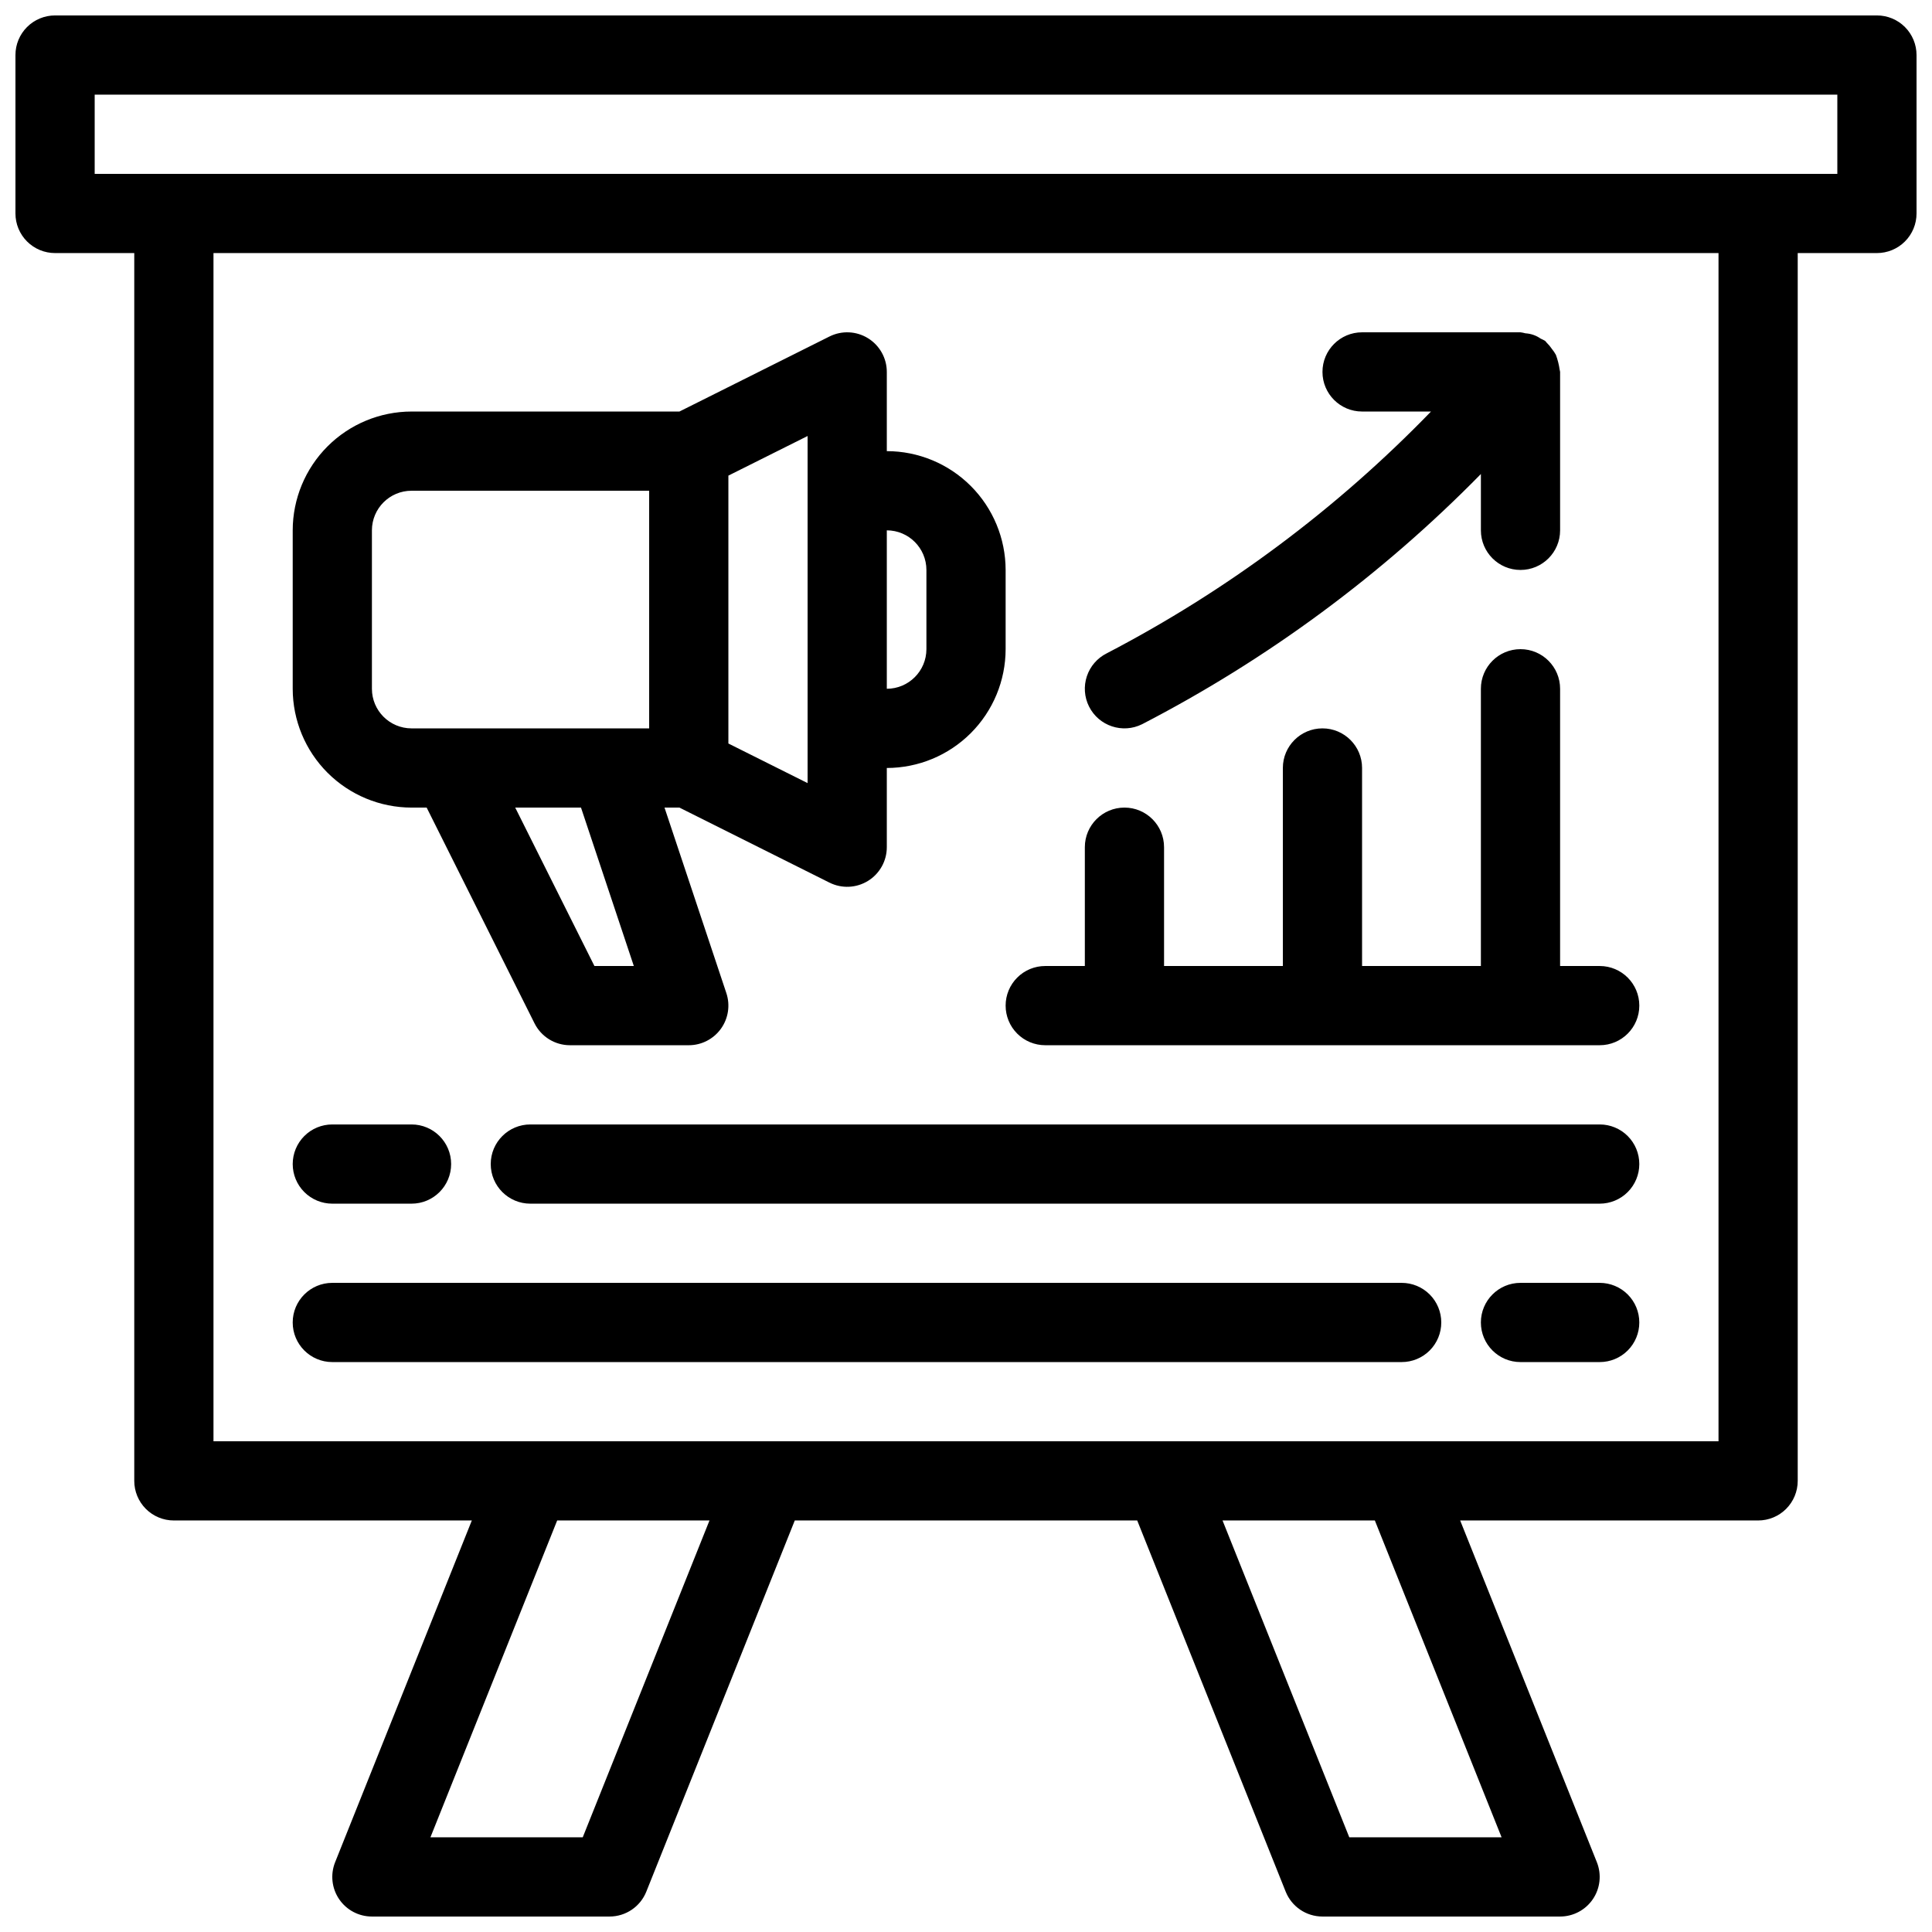 <?xml version="1.0" encoding="UTF-8"?>
<!-- Uploaded to: SVG Find, www.svgfind.com, Generator: SVG Find Mixer Tools -->
<svg width="800px" height="800px" version="1.1" viewBox="144 144 512 512" xmlns="http://www.w3.org/2000/svg">
 <defs>
  <clipPath id="a">
   <path d="m148.09 148.09h503.81v503.81h-503.81z"/>
  </clipPath>
 </defs>
 <g clip-path="url(#a)">
  <path d="m641.41 148.09h-482.82c-2.785 0-5.453 1.105-7.422 3.074s-3.074 4.637-3.074 7.422v41.984c0 2.785 1.105 5.453 3.074 7.422s4.637 3.074 7.422 3.074h20.992v325.38c0 2.785 1.105 5.457 3.074 7.426s4.637 3.074 7.422 3.07h78.961l-36.23 90.57c-1.289 3.234-0.895 6.898 1.059 9.781 1.953 2.883 5.207 4.609 8.691 4.609h62.977c4.293 0 8.152-2.613 9.746-6.602l39.344-98.359h90.746l39.344 98.359c1.594 3.988 5.457 6.602 9.746 6.602h62.977c3.484 0 6.738-1.727 8.691-4.609 1.953-2.883 2.348-6.547 1.059-9.781l-36.227-90.57h78.957c2.785 0.004 5.457-1.102 7.422-3.07 1.969-1.969 3.074-4.641 3.074-7.426v-325.38h20.992c2.785 0 5.453-1.105 7.422-3.074s3.074-4.637 3.074-7.422v-41.984c0-2.785-1.105-5.453-3.074-7.422s-4.637-3.074-7.422-3.074zm-342.98 482.82h-40.363l33.59-83.969h40.363zm243.51 0h-40.363l-33.59-83.969h40.363zm57.484-104.96h-398.85v-314.88h398.85zm31.488-335.87h-461.82v-20.992h461.82zm-220.41 220.42c-0.004-2.785 1.102-5.457 3.07-7.426s4.641-3.074 7.426-3.07h10.496v-31.488c0-5.797 4.699-10.496 10.496-10.496s10.496 4.699 10.496 10.496v31.488h31.488l-0.004-52.48c0-5.797 4.699-10.496 10.496-10.496 5.797 0 10.496 4.699 10.496 10.496v52.48h31.488v-73.473c0-5.797 4.699-10.496 10.496-10.496s10.496 4.699 10.496 10.496v73.473h10.496c5.797 0 10.496 4.699 10.496 10.496s-4.699 10.496-10.496 10.496h-146.94c-2.785 0-5.457-1.105-7.426-3.074s-3.074-4.641-3.07-7.422zm22.098-79.273c-1.246-2.492-1.449-5.375-0.57-8.016 0.879-2.641 2.773-4.824 5.266-6.07 31.898-16.605 60.914-38.246 85.934-64.082h-18.266c-5.797 0-10.496-4.699-10.496-10.496s4.699-10.496 10.496-10.496h41.984c0.445 0.059 0.883 0.145 1.312 0.266 1.449 0.086 2.844 0.57 4.031 1.406 0.418 0.18 0.824 0.387 1.211 0.625 0.156 0.125 0.223 0.309 0.367 0.441l0.004-0.004c0.523 0.508 0.992 1.07 1.398 1.676 0.402 0.488 0.758 1.016 1.062 1.574 0.469 1.277 0.805 2.606 0.996 3.953 0.012 0.195 0.113 0.359 0.113 0.559v41.984c0 5.797-4.699 10.496-10.496 10.496s-10.496-4.699-10.496-10.496v-14.926c-26.219 26.719-56.52 49.098-89.77 66.297-5.184 2.594-11.488 0.492-14.082-4.691zm-179.54 26.793h4.008l28.586 57.176v-0.004c1.777 3.559 5.414 5.805 9.391 5.805h31.488c3.375 0 6.543-1.625 8.516-4.363 1.973-2.734 2.508-6.254 1.441-9.457l-16.387-49.156h3.953l39.766 19.887v-0.004c3.254 1.629 7.117 1.453 10.211-0.461 3.094-1.91 4.981-5.289 4.981-8.926v-20.992c8.348-0.012 16.352-3.332 22.254-9.234 5.902-5.902 9.223-13.906 9.234-22.254v-20.992c-0.012-8.348-3.332-16.352-9.234-22.258-5.902-5.902-13.906-9.223-22.254-9.23v-20.992c0-3.637-1.887-7.016-4.981-8.93-3.094-1.914-6.957-2.086-10.211-0.461l-39.766 19.887h-70.996c-8.348 0.008-16.352 3.328-22.258 9.23-5.902 5.906-9.223 13.91-9.23 22.258v41.984c0.008 8.348 3.328 16.352 9.23 22.254 5.906 5.902 13.91 9.223 22.258 9.234zm58.91 41.984h-10.441l-20.992-41.984h17.434zm77.539-104.96v20.992c-0.008 5.793-4.703 10.488-10.496 10.496v-41.984c5.793 0.004 10.488 4.699 10.496 10.496zm-31.488 56.488-20.992-10.496v-70.992l20.992-10.496zm-115.46-66.984c0.004-5.797 4.699-10.492 10.496-10.496h62.977v62.977h-62.977c-5.797-0.008-10.492-4.703-10.496-10.496zm283.39 209.92c0.004 2.785-1.102 5.457-3.07 7.426s-4.641 3.074-7.426 3.07h-283.39c-5.797 0-10.496-4.699-10.496-10.496 0-5.797 4.699-10.496 10.496-10.496h283.39c2.785 0 5.457 1.105 7.426 3.074s3.074 4.641 3.07 7.422zm52.48 0c0.004 2.785-1.102 5.457-3.07 7.426s-4.641 3.074-7.426 3.07h-20.992c-5.797 0-10.496-4.699-10.496-10.496 0-5.797 4.699-10.496 10.496-10.496h20.992c2.785 0 5.457 1.105 7.426 3.074s3.074 4.641 3.07 7.422zm0-41.984v0.004c0.004 2.781-1.102 5.453-3.07 7.422s-4.641 3.074-7.426 3.074h-283.39c-5.797 0-10.496-4.699-10.496-10.496s4.699-10.496 10.496-10.496h283.39c2.785-0.004 5.457 1.102 7.426 3.07s3.074 4.641 3.07 7.426zm-356.86 0.004c0-2.785 1.105-5.457 3.074-7.426s4.637-3.074 7.422-3.07h20.992c5.797 0 10.496 4.699 10.496 10.496s-4.699 10.496-10.496 10.496h-20.992c-2.785 0-5.453-1.105-7.422-3.074s-3.074-4.641-3.074-7.422z"/>
 </g>
</svg>